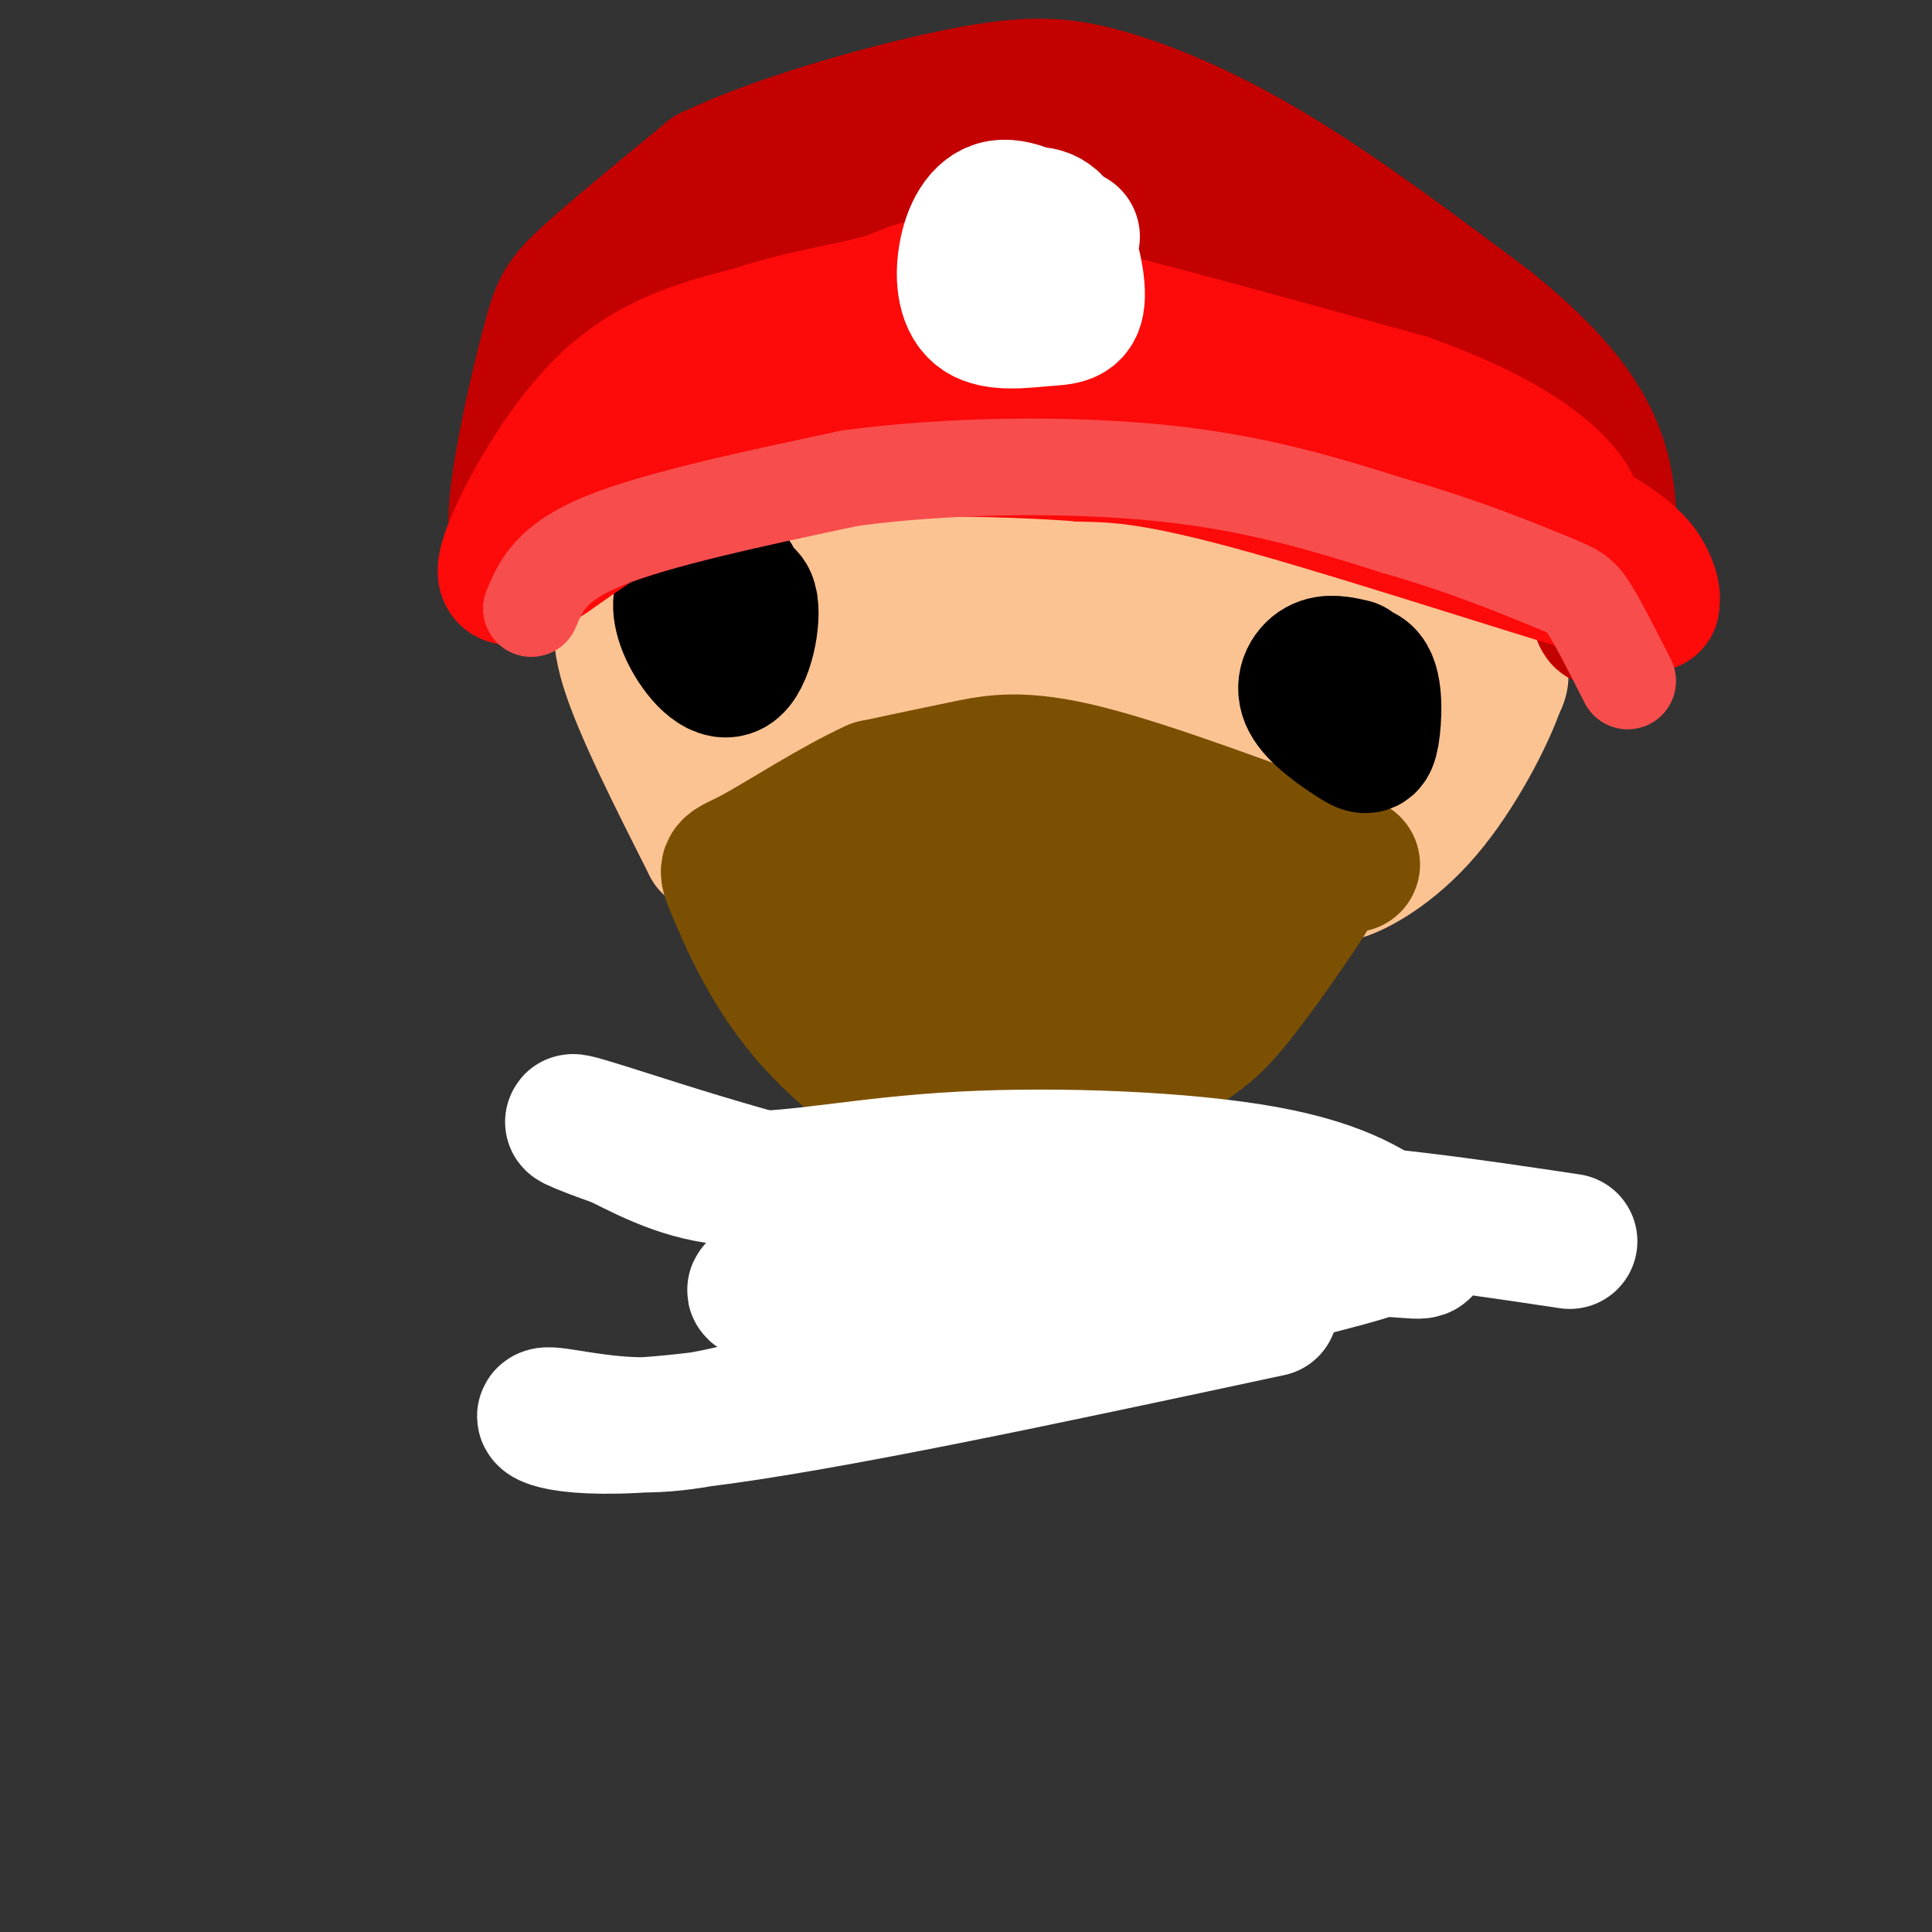 <svg viewBox='0 0 400 400' version='1.1' xmlns='http://www.w3.org/2000/svg' xmlns:xlink='http://www.w3.org/1999/xlink'><rect x="0" y="0" width="400" height="400" fill="#333333" stroke="none"/><g fill='none' stroke='#FCC392' stroke-width='28' stroke-linecap='round' stroke-linejoin='round'><path d='M131,123c-1.833,3.167 -3.667,6.333 -1,15c2.667,8.667 9.833,22.833 17,37'/><path d='M147,175c8.689,2.111 21.911,-11.111 36,-17c14.089,-5.889 29.044,-4.444 44,-3'/><path d='M227,155c8.619,-1.214 8.167,-2.750 14,2c5.833,4.750 17.952,15.786 23,18c5.048,2.214 3.024,-4.393 1,-11'/><path d='M265,164c-1.844,-10.911 -6.956,-32.689 -13,-43c-6.044,-10.311 -13.022,-9.156 -20,-8'/><path d='M232,113c-9.691,-2.848 -23.917,-5.970 -35,-7c-11.083,-1.030 -19.022,0.030 -28,3c-8.978,2.970 -18.994,7.848 -24,13c-5.006,5.152 -5.003,10.576 -5,16'/><path d='M140,138c-0.762,6.476 -0.167,14.667 6,13c6.167,-1.667 17.905,-13.190 31,-19c13.095,-5.810 27.548,-5.905 42,-6'/><path d='M219,126c11.681,-1.461 19.884,-2.113 26,-2c6.116,0.113 10.147,0.992 15,4c4.853,3.008 10.530,8.145 3,7c-7.530,-1.145 -28.265,-8.573 -49,-16'/><path d='M214,119c-23.800,-1.956 -58.800,1.156 -72,2c-13.200,0.844 -4.600,-0.578 4,-2'/><path d='M146,119c0.893,-0.988 1.125,-2.458 12,-6c10.875,-3.542 32.393,-9.155 49,-10c16.607,-0.845 28.304,3.077 40,7'/><path d='M247,110c13.440,2.536 27.042,5.375 38,10c10.958,4.625 19.274,11.036 23,15c3.726,3.964 2.863,5.482 2,7'/><path d='M310,142c-2.048,6.143 -8.167,18.000 -15,26c-6.833,8.000 -14.381,12.143 -18,13c-3.619,0.857 -3.310,-1.571 -3,-4'/><path d='M274,177c-2.439,-3.356 -7.035,-9.745 -8,-18c-0.965,-8.255 1.702,-18.376 -1,-24c-2.702,-5.624 -10.772,-6.750 -20,-6c-9.228,0.750 -19.614,3.375 -30,6'/><path d='M215,135c8.600,1.927 45.099,3.743 61,5c15.901,1.257 11.204,1.954 11,4c-0.204,2.046 4.085,5.442 5,7c0.915,1.558 -1.542,1.279 -4,1'/><path d='M288,152c-1.191,-2.136 -2.169,-7.977 -4,-12c-1.831,-4.023 -4.516,-6.230 -8,-7c-3.484,-0.770 -7.769,-0.103 -11,5c-3.231,5.103 -5.408,14.643 -8,16c-2.592,1.357 -5.598,-5.469 -8,-8c-2.402,-2.531 -4.201,-0.765 -6,1'/><path d='M243,147c-3.214,1.679 -8.250,5.375 -6,8c2.250,2.625 11.786,4.179 15,5c3.214,0.821 0.107,0.911 -3,1'/><path d='M249,161c-2.333,-1.756 -6.667,-6.644 -14,-9c-7.333,-2.356 -17.667,-2.178 -28,-2'/></g>
<g fill='none' stroke='#7C5002' stroke-width='28' stroke-linecap='round' stroke-linejoin='round'><path d='M280,179c-20.867,-7.822 -41.733,-15.644 -55,-19c-13.267,-3.356 -18.933,-2.244 -25,-1c-6.067,1.244 -12.533,2.622 -19,4'/><path d='M181,163c-8.222,3.697 -19.276,10.939 -25,14c-5.724,3.061 -6.118,1.939 -4,7c2.118,5.061 6.748,16.303 15,26c8.252,9.697 20.126,17.848 32,26'/><path d='M199,236c5.778,7.956 4.222,14.844 10,12c5.778,-2.844 18.889,-15.422 32,-28'/><path d='M241,220c7.097,-5.644 8.841,-5.756 14,-12c5.159,-6.244 13.733,-18.622 17,-24c3.267,-5.378 1.226,-3.756 -2,-4c-3.226,-0.244 -7.636,-2.356 -14,-3c-6.364,-0.644 -14.682,0.178 -23,1'/><path d='M233,178c-12.497,-0.208 -32.240,-1.227 -44,2c-11.760,3.227 -15.538,10.699 -16,17c-0.462,6.301 2.392,11.431 4,14c1.608,2.569 1.971,2.576 6,4c4.029,1.424 11.722,4.264 19,5c7.278,0.736 14.139,-0.632 21,-2'/><path d='M223,218c5.485,-2.201 8.697,-6.705 10,-10c1.303,-3.295 0.697,-5.382 -1,-8c-1.697,-2.618 -4.487,-5.768 -8,-8c-3.513,-2.232 -7.751,-3.546 -11,-4c-3.249,-0.454 -5.510,-0.050 -9,2c-3.490,2.050 -8.209,5.744 -9,8c-0.791,2.256 2.345,3.073 6,1c3.655,-2.073 7.827,-7.037 12,-12'/><path d='M213,187c2.407,-2.466 2.423,-2.630 2,-3c-0.423,-0.370 -1.285,-0.947 -3,-2c-1.715,-1.053 -4.285,-2.581 -7,0c-2.715,2.581 -5.577,9.272 -4,12c1.577,2.728 7.593,1.494 11,0c3.407,-1.494 4.203,-3.247 5,-5'/><path d='M247,202c-0.417,-2.417 -0.833,-4.833 0,-6c0.833,-1.167 2.917,-1.083 5,-1'/></g>
<g fill='none' stroke='#FFFFFF' stroke-width='28' stroke-linecap='round' stroke-linejoin='round'><path d='M263,271c-46.345,9.929 -92.690,19.857 -119,23c-26.310,3.143 -32.583,-0.500 -31,-1c1.583,-0.500 11.024,2.143 21,2c9.976,-0.143 20.488,-3.071 31,-6'/><path d='M165,289c26.655,-6.310 77.792,-19.083 101,-25c23.208,-5.917 18.488,-4.976 17,-6c-1.488,-1.024 0.256,-4.012 2,-7'/><path d='M285,251c-4.667,0.783 -17.333,6.241 -32,7c-14.667,0.759 -31.333,-3.180 -50,-2c-18.667,1.180 -39.333,7.480 -45,10c-5.667,2.520 3.667,1.260 13,0'/><path d='M171,266c8.831,1.799 24.408,6.297 43,5c18.592,-1.297 40.198,-8.388 55,-11c14.802,-2.612 22.801,-0.746 25,-1c2.199,-0.254 -1.400,-2.627 -5,-5'/><path d='M289,254c-3.705,-2.994 -10.467,-7.978 -27,-11c-16.533,-3.022 -42.836,-4.083 -63,-3c-20.164,1.083 -34.190,4.309 -45,4c-10.810,-0.309 -18.405,-4.155 -26,-8'/><path d='M128,236c-8.000,-2.786 -15.000,-5.750 -3,-2c12.000,3.750 43.000,14.214 69,18c26.000,3.786 47.000,0.893 68,-2'/><path d='M262,250c21.833,0.833 42.417,3.917 63,7'/></g>
<g fill='none' stroke='#000000' stroke-width='28' stroke-linecap='round' stroke-linejoin='round'><path d='M280,138c-2.489,-0.568 -4.979,-1.137 -7,0c-2.021,1.137 -3.575,3.979 -2,7c1.575,3.021 6.278,6.222 9,8c2.722,1.778 3.464,2.132 4,-1c0.536,-3.132 0.868,-9.752 -1,-12c-1.868,-2.248 -5.934,-0.124 -10,2'/><path d='M152,120c-4.106,0.015 -8.213,0.029 -10,2c-1.787,1.971 -1.255,5.898 1,10c2.255,4.102 6.233,8.378 9,6c2.767,-2.378 4.322,-11.409 3,-14c-1.322,-2.591 -5.521,1.260 -7,4c-1.479,2.740 -0.240,4.370 1,6'/><path d='M149,134c0.833,1.167 2.417,1.083 4,1'/></g>
<g fill='none' stroke='#C30101' stroke-width='28' stroke-linecap='round' stroke-linejoin='round'><path d='M179,88c0.444,-2.644 0.889,-5.289 -10,-3c-10.889,2.289 -33.111,9.511 -45,15c-11.889,5.489 -13.444,9.244 -15,13'/><path d='M109,113c-2.863,-0.116 -2.520,-6.907 -1,-16c1.520,-9.093 4.217,-20.486 6,-27c1.783,-6.514 2.652,-8.147 8,-13c5.348,-4.853 15.174,-12.927 25,-21'/><path d='M147,36c13.957,-6.716 36.349,-13.006 51,-16c14.651,-2.994 21.560,-2.691 31,0c9.440,2.691 21.411,7.769 35,16c13.589,8.231 28.794,19.616 44,31'/><path d='M308,67c11.911,9.622 19.689,18.178 23,28c3.311,9.822 2.156,20.911 1,32'/><path d='M332,127c-0.298,3.833 -1.542,-2.583 -3,-8c-1.458,-5.417 -3.131,-9.833 -24,-16c-20.869,-6.167 -60.935,-14.083 -101,-22'/><path d='M204,81c-22.095,-0.746 -26.832,8.388 -36,10c-9.168,1.612 -22.767,-4.300 -29,-7c-6.233,-2.700 -5.101,-2.188 -4,-4c1.101,-1.812 2.172,-5.946 7,-11c4.828,-5.054 13.414,-11.027 22,-17'/><path d='M164,52c8.682,-5.761 19.387,-11.662 34,-14c14.613,-2.338 33.133,-1.111 41,-1c7.867,0.111 5.079,-0.893 19,9c13.921,9.893 44.549,30.684 56,39c11.451,8.316 3.726,4.158 -4,0'/><path d='M310,85c-16.476,-4.752 -55.666,-16.632 -72,-22c-16.334,-5.368 -9.811,-4.222 -20,-3c-10.189,1.222 -37.089,2.521 -42,2c-4.911,-0.521 12.168,-2.863 25,-3c12.832,-0.137 21.416,1.932 30,4'/><path d='M231,63c8.442,1.479 14.545,3.177 12,2c-2.545,-1.177 -13.740,-5.230 -23,-7c-9.260,-1.770 -16.585,-1.258 -24,-1c-7.415,0.258 -14.919,0.262 -23,3c-8.081,2.738 -16.737,8.211 -15,10c1.737,1.789 13.869,-0.105 26,-2'/><path d='M184,68c7.500,-0.667 13.250,-1.333 19,-2'/></g>
<g fill='none' stroke='#FD0A0A' stroke-width='28' stroke-linecap='round' stroke-linejoin='round'><path d='M113,107c-1.396,-1.788 -2.791,-3.576 6,-9c8.791,-5.424 27.769,-14.485 37,-19c9.231,-4.515 8.716,-4.485 23,-4c14.284,0.485 43.367,1.424 60,3c16.633,1.576 20.817,3.788 25,6'/><path d='M264,84c15.869,5.131 43.042,14.958 58,22c14.958,7.042 17.702,11.298 19,14c1.298,2.702 1.149,3.851 1,5'/><path d='M342,125c-15.667,-4.244 -55.333,-17.356 -79,-24c-23.667,-6.644 -31.333,-6.822 -39,-7'/><path d='M224,94c-18.060,-1.405 -43.708,-1.417 -60,0c-16.292,1.417 -23.226,4.262 -30,8c-6.774,3.738 -13.387,8.369 -20,13'/><path d='M114,115c-5.952,3.964 -10.833,7.375 -9,1c1.833,-6.375 10.381,-22.536 20,-32c9.619,-9.464 20.310,-12.232 31,-15'/><path d='M156,69c10.762,-3.583 22.167,-5.042 28,-7c5.833,-1.958 6.095,-4.417 23,-1c16.905,3.417 50.452,12.708 84,22'/><path d='M291,83c20.089,7.111 28.311,13.889 32,18c3.689,4.111 2.844,5.556 2,7'/></g>
<g fill='none' stroke='#F84D4D' stroke-width='20' stroke-linecap='round' stroke-linejoin='round'><path d='M110,126c2.000,-4.750 4.000,-9.500 15,-14c11.000,-4.500 31.000,-8.750 51,-13'/><path d='M176,99c20.244,-2.733 45.356,-3.067 65,-1c19.644,2.067 33.822,6.533 48,11'/><path d='M289,109c14.000,4.012 25.000,8.542 31,11c6.000,2.458 7.000,2.845 9,6c2.000,3.155 5.000,9.077 8,15'/></g>
<g fill='none' stroke='#FFFFFF' stroke-width='28' stroke-linecap='round' stroke-linejoin='round'><path d='M222,49c-5.545,-3.313 -11.090,-6.625 -15,-6c-3.910,0.625 -6.184,5.189 -7,10c-0.816,4.811 -0.175,9.869 3,12c3.175,2.131 8.882,1.334 13,1c4.118,-0.334 6.647,-0.205 7,-4c0.353,-3.795 -1.471,-11.513 -4,-15c-2.529,-3.487 -5.765,-2.744 -9,-2'/><path d='M210,45c-1.607,0.738 -1.125,3.583 1,6c2.125,2.417 5.893,4.405 7,4c1.107,-0.405 -0.446,-3.202 -2,-6'/></g>
</svg>